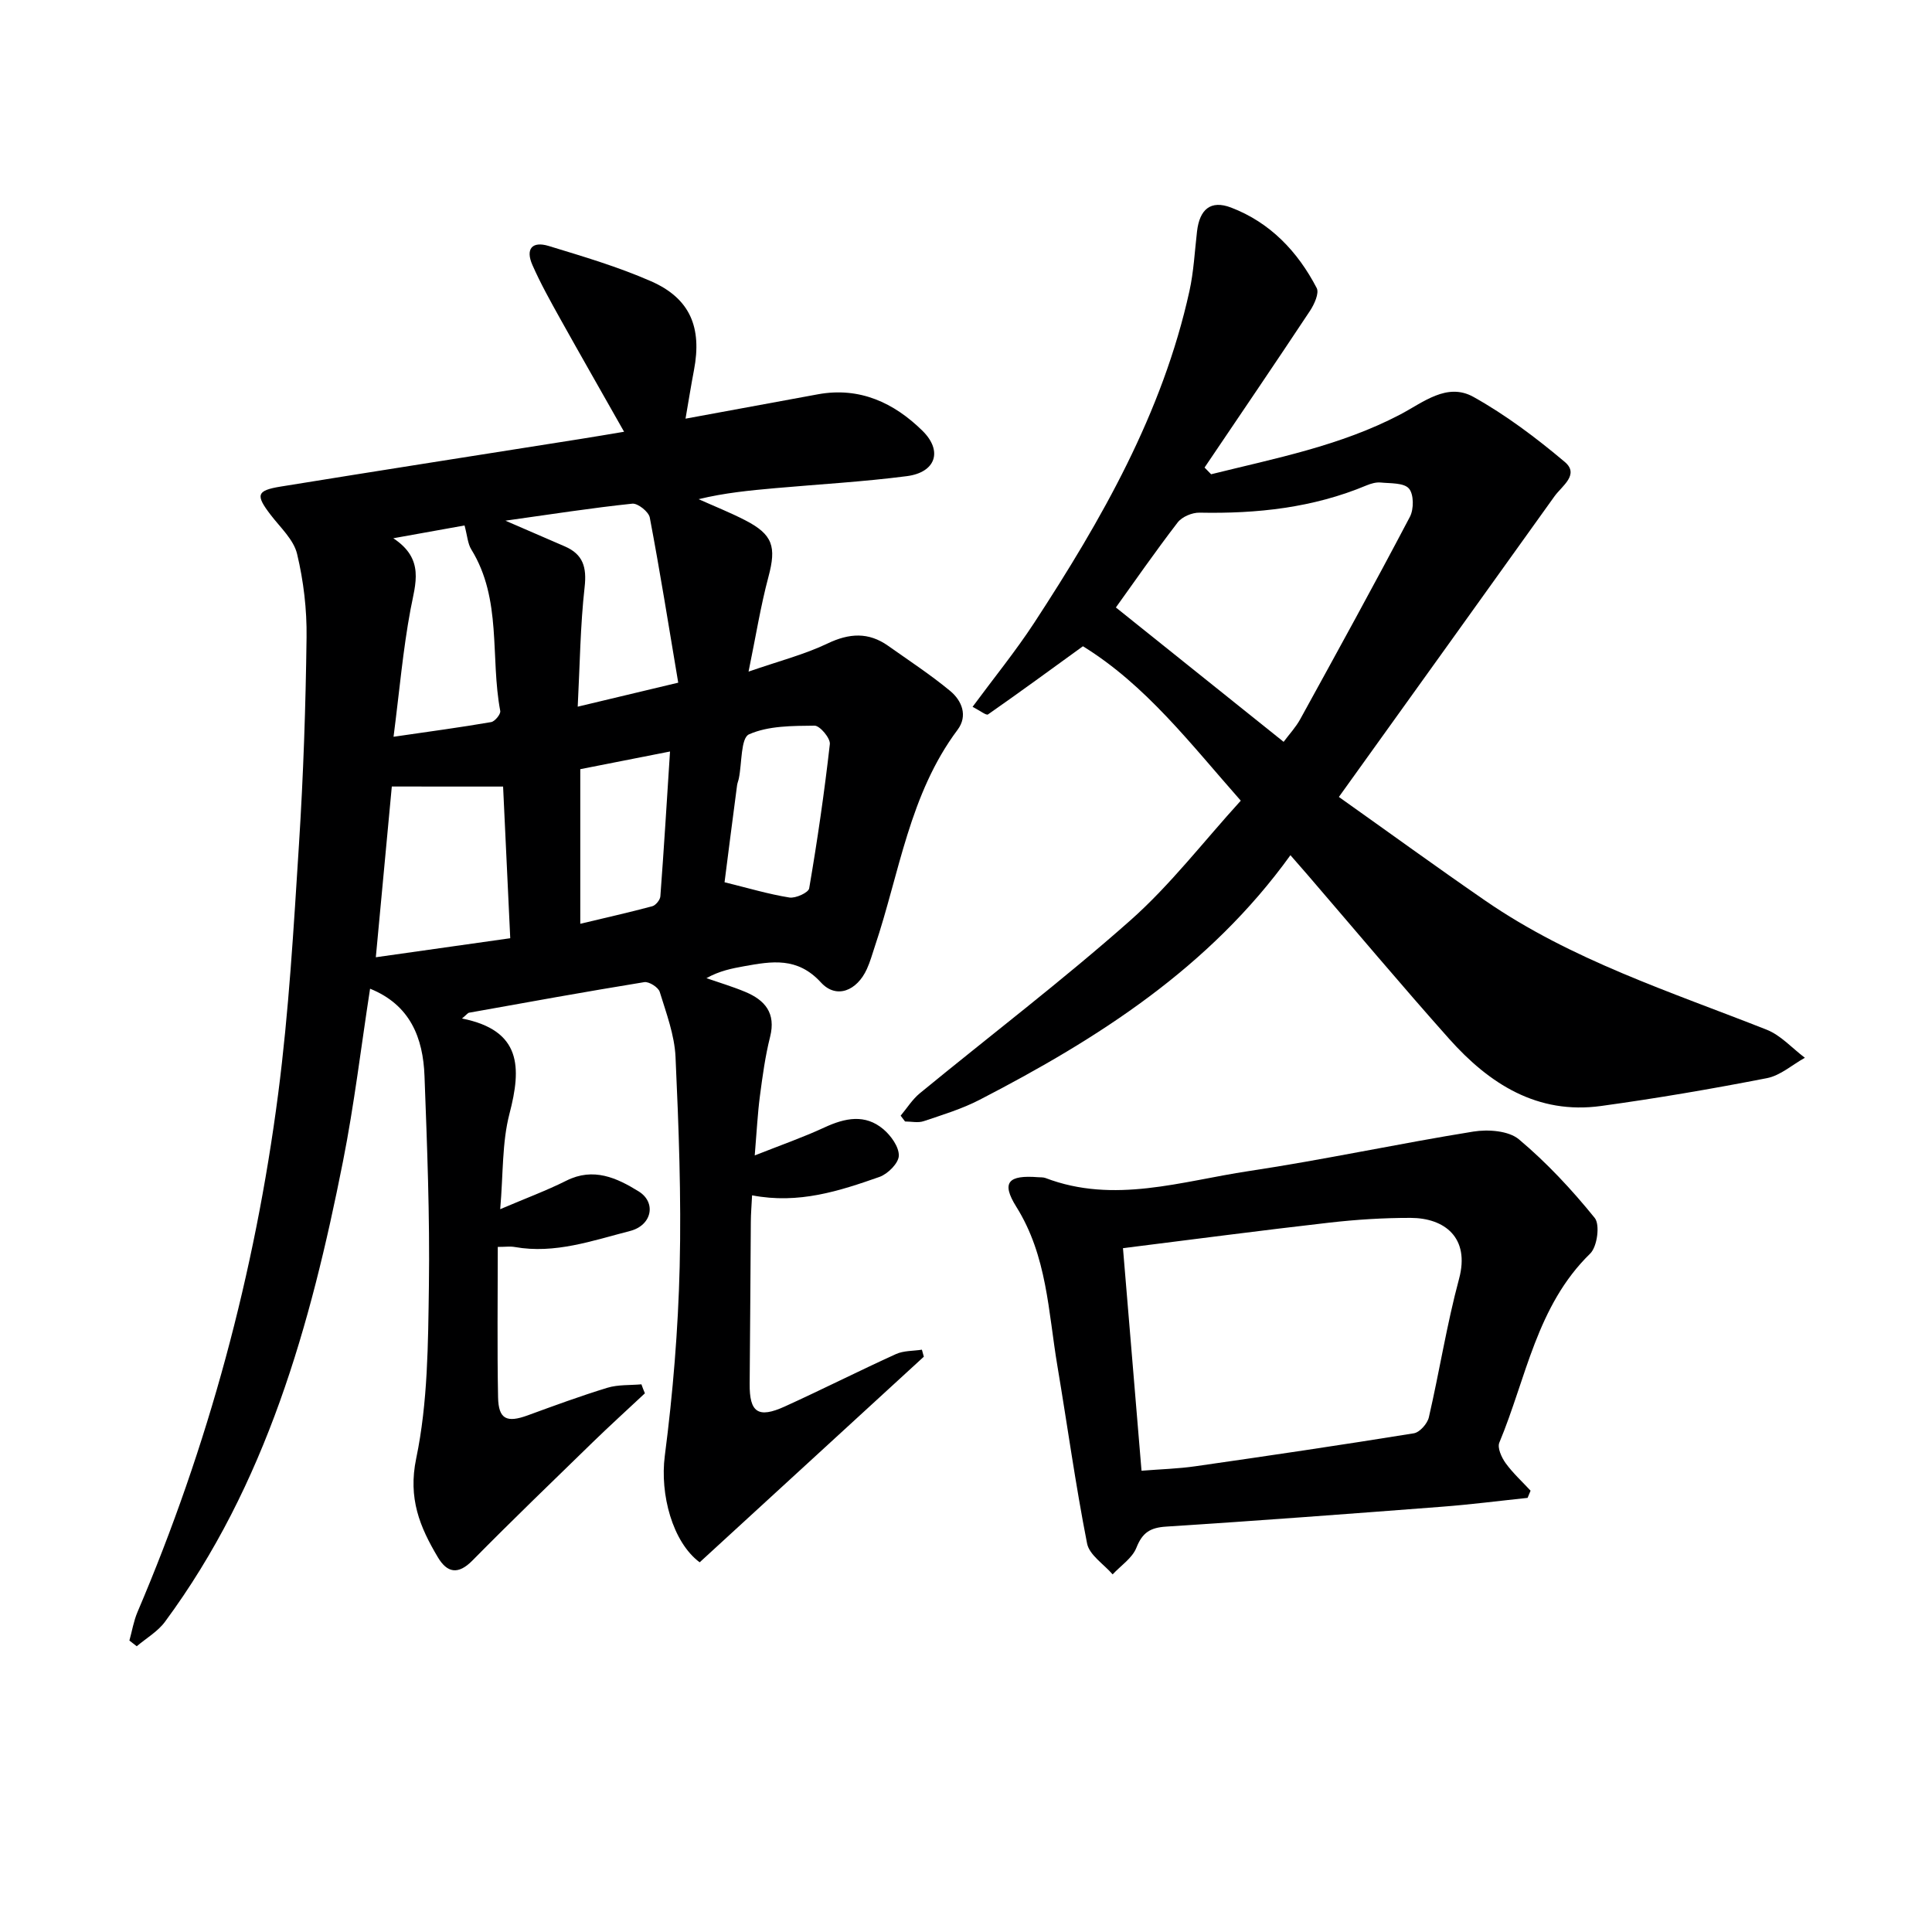 <svg enable-background="new 0 0 400 400" viewBox="0 0 400 400" xmlns="http://www.w3.org/2000/svg"><g fill="#000001"><path d="m133.52 288.47c-3.6 3.37-7.25 6.68-10.78 10.11-8.36 8.13-16.75 16.22-24.94 24.52-2.98 3.02-5.24 2.52-7.15-.69-3.73-6.27-6.2-12.19-4.48-20.46 2.42-11.6 2.46-23.78 2.63-35.73.2-14.47-.37-28.95-.91-43.42-.29-7.93-2.96-14.75-11.27-18.1-1.85 11.95-3.27 23.95-5.61 35.76-6.71 33.9-15.89 66.93-36.86 95.32-1.49 2.02-3.87 3.39-5.84 5.06-.51-.39-1.02-.79-1.52-1.18.55-1.97.88-4.03 1.67-5.89 14.68-34.42 24.32-70.25 29.13-107.29 2.22-17.12 3.21-34.42 4.31-51.67.91-14.26 1.39-28.56 1.57-42.85.08-5.76-.62-11.66-1.96-17.27-.7-2.95-3.45-5.46-5.44-8.05-3.18-4.14-3-5.08 2.04-5.9 20.65-3.35 41.31-6.57 61.97-9.84 2.92-.46 5.84-.96 9.13-1.51-4.54-8.03-8.94-15.71-13.25-23.44-2.02-3.63-4.05-7.27-5.72-11.06-1.48-3.34-.1-5.02 3.38-3.96 7.14 2.18 14.35 4.31 21.17 7.3 8.09 3.55 10.58 9.55 8.89 18.4-.61 3.19-1.12 6.41-1.75 10.05 9.57-1.76 18.5-3.42 27.44-5.05 8.62-1.57 15.73 1.77 21.61 7.55 4.28 4.21 2.73 8.63-3.22 9.4-9.05 1.17-18.18 1.68-27.27 2.49-5.25.47-10.49.97-15.85 2.28 3.21 1.44 6.49 2.74 9.62 4.35 5.78 2.97 6.5 5.5 4.84 11.72-1.61 6.01-2.59 12.19-4.12 19.63 6.43-2.23 11.61-3.55 16.33-5.81 4.51-2.16 8.5-2.41 12.57.47 4.32 3.06 8.77 5.97 12.84 9.34 2.43 2.01 3.7 5.15 1.54 8.04-9.99 13.34-12.03 29.67-17.13 44.84-.53 1.57-.96 3.19-1.65 4.69-2.05 4.52-6.32 6.28-9.51 2.79-4.88-5.33-10.18-4.39-15.92-3.36-2.55.46-5.1.96-7.79 2.47 2.68.93 5.41 1.74 8.02 2.83 4.1 1.71 6.4 4.39 5.16 9.32-1.01 4.01-1.57 8.16-2.11 12.27-.47 3.59-.65 7.23-1.07 12.28 5.28-2.09 9.98-3.73 14.47-5.81 4.24-1.96 8.38-2.81 12.16.38 1.58 1.34 3.26 3.67 3.2 5.5-.05 1.54-2.28 3.77-4.01 4.38-8.3 2.91-16.71 5.67-26.37 3.81-.1 2.04-.25 3.77-.26 5.51-.09 11.16-.13 22.33-.24 33.49-.06 5.94 1.73 7.24 7.27 4.72 7.72-3.51 15.29-7.34 23.01-10.85 1.6-.73 3.58-.63 5.38-.91.13.48.27.96.4 1.45-15.43 14.15-30.87 28.31-46.41 42.57-5.64-4.2-8.25-14.09-7.22-22.04 1.68-12.98 2.76-26.1 3.08-39.18.35-14.46-.2-28.96-.86-43.42-.21-4.54-1.91-9.04-3.27-13.46-.29-.95-2.22-2.17-3.19-2.02-12.11 1.97-24.19 4.16-36.28 6.33-.27.05-.49.38-1.47 1.2 12.35 2.45 12.34 10.12 9.83 19.72-1.56 5.99-1.28 12.47-1.92 19.76 5.27-2.25 9.6-3.85 13.71-5.91 5.6-2.81 10.44-.57 14.95 2.22 3.71 2.29 2.78 7.03-1.77 8.2-7.79 2-15.56 4.8-23.88 3.32-.94-.17-1.93-.02-3.51-.02 0 10.52-.14 20.83.06 31.13.09 4.56 1.8 5.33 6.15 3.74 5.46-2 10.93-4.01 16.49-5.71 2.21-.67 4.68-.5 7.04-.71.21.63.47 1.25.72 1.86zm-52.4-125.63c-1.03 10.96-2.14 22.81-3.31 35.35 9.08-1.29 18.33-2.6 27.83-3.94-.51-10.88-1-21.25-1.48-31.4-7.94-.01-15.2-.01-23.04-.01zm23.52-55.04c5.04 2.18 8.67 3.75 12.31 5.33 3.78 1.64 4.55 4.32 4.09 8.42-.9 7.99-.98 16.08-1.43 24.76 7.15-1.71 13.3-3.18 20.81-4.97-1.99-11.83-3.77-23.04-5.89-34.19-.23-1.2-2.48-2.99-3.62-2.87-8.34.87-16.63 2.17-26.27 3.52zm-8.46.99c-4.61.83-9.09 1.63-14.75 2.65 6.53 4.31 4.58 9.38 3.57 14.72-1.57 8.38-2.3 16.91-3.52 26.38 7.55-1.1 13.9-1.95 20.21-3.04.77-.13 2.01-1.65 1.88-2.31-2.1-11.12.4-23.07-5.99-33.43-.74-1.19-.82-2.8-1.4-4.97zm53.83 73.87c4.99 1.23 9.16 2.48 13.42 3.16 1.29.21 3.95-1.01 4.1-1.89 1.7-9.91 3.15-19.88 4.28-29.87.14-1.21-2.07-3.84-3.17-3.82-4.59.05-9.55.01-13.57 1.8-1.71.76-1.45 5.95-2.1 9.13-.1.49-.31.95-.37 1.44-.95 7.16-1.86 14.34-2.59 20.05zm-29.87 8.6c5.3-1.27 10.13-2.35 14.9-3.63.71-.19 1.62-1.3 1.68-2.04.74-9.86 1.34-19.73 2-30-6.44 1.27-12.48 2.46-18.58 3.66z"/><path d="m250.75 98.19c13.28-3.3 26.76-5.89 39.09-12.34 4.8-2.51 9.73-6.74 15.23-3.67 6.72 3.75 12.99 8.48 18.89 13.45 3.12 2.62-.58 4.98-2.11 7.11-14.6 20.4-29.23 40.78-44.65 62.26 10.31 7.31 20.21 14.51 30.28 21.45 17.85 12.31 38.36 18.87 58.27 26.73 2.95 1.16 5.3 3.84 7.93 5.82-2.61 1.45-5.07 3.68-7.86 4.22-11.38 2.22-22.83 4.18-34.32 5.76-13.21 1.82-23.17-4.59-31.48-13.91-9.96-11.18-19.59-22.66-29.36-34.01-.96-1.12-1.94-2.22-3.49-4-16.76 23.26-39.8 37.96-64.35 50.64-3.65 1.89-7.67 3.11-11.59 4.43-1.16.39-2.56.06-3.85.06-.3-.4-.61-.8-.91-1.2 1.31-1.56 2.42-3.37 3.97-4.64 14.53-11.93 29.51-23.33 43.57-35.78 8.28-7.33 15.13-16.29 22.88-24.8-10.47-11.85-19.64-23.92-32.68-31.97-6.6 4.78-13.07 9.52-19.65 14.11-.37.26-1.66-.78-3.2-1.57 4.4-5.96 8.89-11.48 12.76-17.39 13.95-21.36 26.57-43.4 32.14-68.69.89-4.03 1.09-8.22 1.57-12.34.53-4.57 2.81-6.56 7.04-4.95 8.08 3.08 13.81 9.1 17.74 16.67.55 1.06-.5 3.36-1.38 4.7-7.2 10.87-14.54 21.65-21.84 32.46.44.47.9.93 1.36 1.39zm15.01 55.4c1.15-1.55 2.52-3.01 3.45-4.71 7.65-13.92 15.31-27.83 22.7-41.89.83-1.58.82-4.68-.21-5.85-1.06-1.21-3.82-1.04-5.86-1.24-.94-.09-2 .22-2.9.59-11.09 4.65-22.69 5.89-34.59 5.65-1.53-.03-3.63.85-4.53 2.03-4.63 6.02-8.96 12.27-12.79 17.6 11.5 9.22 22.99 18.42 34.73 27.82z"/><path d="m316.27 310.12c-5.9.62-11.8 1.38-17.71 1.83-19.04 1.46-38.09 2.9-57.15 4.12-3.28.21-4.9 1.25-6.13 4.37-.85 2.15-3.23 3.7-4.92 5.52-1.83-2.12-4.82-4.01-5.29-6.39-2.4-12.19-4.09-24.52-6.15-36.78-1.89-11.21-2.11-22.74-8.51-32.95-3.17-5.07-1.65-6.6 4.54-6.11.5.04 1.03-.01 1.49.16 14.22 5.43 28.17.66 42.1-1.43 15.56-2.34 30.97-5.68 46.51-8.18 3.05-.49 7.29-.18 9.43 1.61 5.75 4.83 10.96 10.42 15.69 16.27 1.13 1.39.52 5.96-.94 7.38-11.1 10.81-13.23 25.79-18.81 39.14-.45 1.07.46 3.07 1.3 4.24 1.5 2.07 3.43 3.83 5.17 5.71-.22.52-.42 1-.62 1.49zm-79.93-5.62c3.96-.32 7.6-.41 11.17-.93 15.09-2.16 30.17-4.39 45.21-6.82 1.22-.2 2.81-2 3.11-3.31 2.2-9.53 3.71-19.23 6.25-28.66 2.31-8.58-3.04-12.61-10.01-12.63-5.63-.01-11.3.35-16.89.99-13.96 1.59-27.89 3.43-42.68 5.28 1.3 15.56 2.56 30.7 3.84 46.08z"/></g></svg>